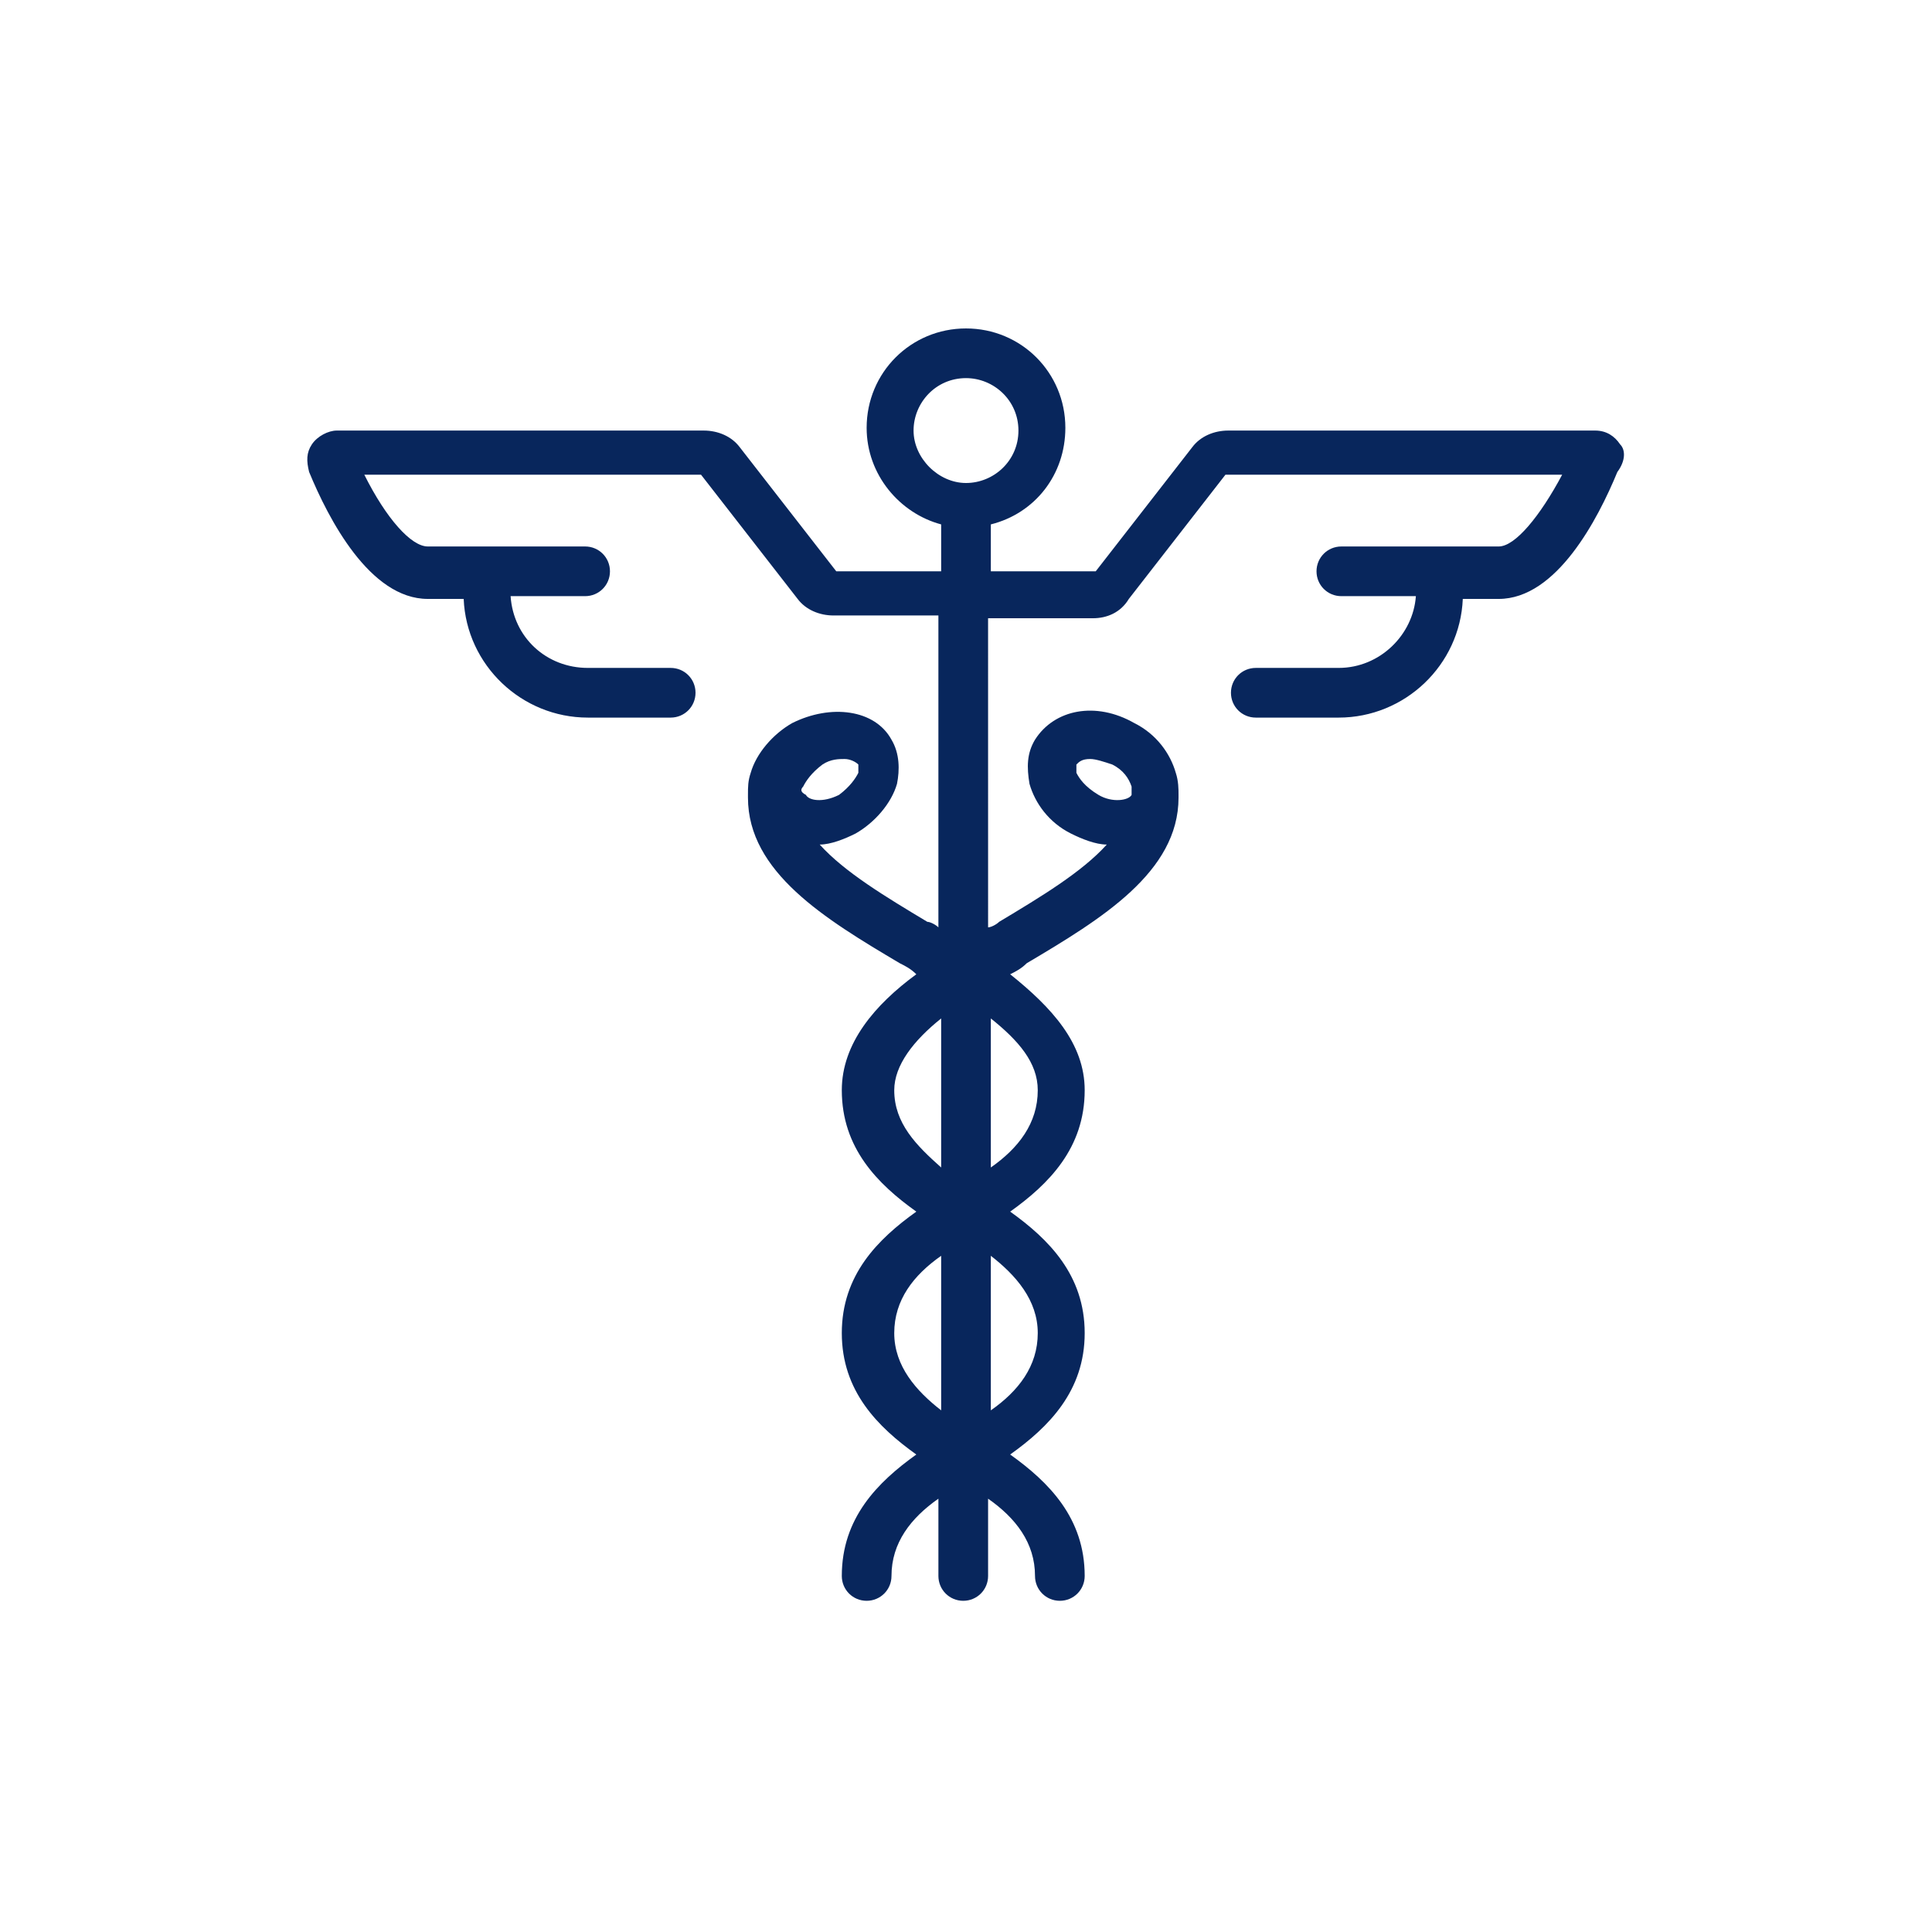 <svg xmlns="http://www.w3.org/2000/svg" xmlns:xlink="http://www.w3.org/1999/xlink" id="Capa_1" x="0px" y="0px" viewBox="0 0 70 70" style="enable-background:new 0 0 70 70;" xml:space="preserve">
<style type="text/css">
	.st0{fill:#08265C;}
</style>
<path class="st0" d="M58.7,16.1c-0.2-0.3-0.5-0.5-0.9-0.5H44.5c-0.5,0-1,0.2-1.3,0.6l-3.5,4.5h-3.8v-1.7c1.6-0.4,2.7-1.8,2.7-3.5  c0-2-1.6-3.6-3.6-3.6c-2,0-3.6,1.6-3.6,3.6c0,1.7,1.2,3.1,2.7,3.5v1.7l-3.8,0l-3.5-4.5c-0.3-0.4-0.8-0.6-1.3-0.6H12.2  c-0.3,0-0.7,0.2-0.9,0.5c-0.2,0.3-0.2,0.6-0.1,1c0.7,1.7,2.2,4.6,4.3,4.6h1.3c0.1,2.4,2.1,4.3,4.5,4.3h3c0.5,0,0.9-0.4,0.9-0.9  c0-0.5-0.4-0.9-0.9-0.9h-3c-1.5,0-2.7-1.1-2.8-2.6h2.7c0.5,0,0.9-0.4,0.9-0.9c0-0.5-0.4-0.9-0.9-0.9h-2.7h-0.9h-2.1  c-0.6,0-1.5-1-2.3-2.6l12.2,0l3.5,4.5c0.3,0.4,0.8,0.6,1.3,0.6h3.8v11.3c-0.1-0.1-0.3-0.2-0.4-0.2c-1.5-0.9-3-1.8-3.9-2.8  c0.4,0,0.9-0.2,1.3-0.4c0.7-0.4,1.3-1.1,1.5-1.8c0.1-0.5,0.1-1.1-0.2-1.6c-0.6-1.1-2.2-1.3-3.6-0.6c-0.7,0.4-1.3,1.1-1.5,1.8  c-0.1,0.3-0.1,0.5-0.1,0.8c0,0,0,0,0,0.1c0,2.7,2.8,4.4,5.5,6c0.2,0.1,0.4,0.2,0.6,0.4c-1.5,1.1-2.7,2.5-2.7,4.2  c0,2.1,1.3,3.4,2.7,4.4c-1.4,1-2.7,2.3-2.7,4.4c0,2.1,1.3,3.4,2.7,4.4c-1.4,1-2.7,2.3-2.7,4.4c0,0.5,0.4,0.9,0.9,0.9  c0.5,0,0.9-0.4,0.9-0.9c0-1.2,0.7-2.1,1.7-2.8v2.8c0,0.5,0.4,0.9,0.9,0.9c0.5,0,0.9-0.4,0.9-0.9v-2.8c1,0.7,1.7,1.6,1.7,2.8  c0,0.5,0.4,0.9,0.9,0.9c0.5,0,0.9-0.4,0.9-0.9c0-2.1-1.3-3.4-2.7-4.4c1.4-1,2.7-2.3,2.7-4.4c0-2.1-1.3-3.4-2.7-4.4  c1.4-1,2.7-2.3,2.7-4.4c0-1.7-1.2-3-2.7-4.2c0.2-0.1,0.4-0.2,0.6-0.4c2.7-1.6,5.5-3.3,5.5-6c0,0,0,0,0-0.1c0-0.2,0-0.5-0.1-0.8  c-0.2-0.7-0.7-1.4-1.5-1.8c-1.4-0.8-2.9-0.5-3.6,0.6c-0.3,0.5-0.3,1-0.2,1.6c0.2,0.7,0.7,1.4,1.5,1.8c0.4,0.2,0.9,0.4,1.3,0.4  c-0.9,1-2.4,1.9-3.9,2.8c-0.1,0.1-0.3,0.2-0.4,0.2V22.4h3.8c0.5,0,1-0.2,1.3-0.7l3.5-4.5h12.2c-0.8,1.5-1.7,2.6-2.3,2.6h-2.1h-0.9  h-2.7c-0.5,0-0.9,0.4-0.9,0.9c0,0.5,0.4,0.9,0.9,0.9h2.7c-0.1,1.4-1.3,2.6-2.8,2.6h-3c-0.5,0-0.9,0.4-0.9,0.9c0,0.5,0.4,0.9,0.9,0.9  h3c2.4,0,4.4-1.9,4.5-4.3h1.3c2.1,0,3.6-2.9,4.3-4.6C58.9,16.7,58.9,16.3,58.7,16.1z M29.1,28.5c0.1-0.2,0.3-0.5,0.7-0.8  c0.3-0.2,0.6-0.2,0.8-0.2c0.2,0,0.4,0.1,0.5,0.2v0c0,0.1,0,0.2,0,0.3c-0.1,0.2-0.3,0.5-0.7,0.8c-0.6,0.3-1.1,0.2-1.2,0  C29,28.7,29,28.6,29.1,28.5z M39,28c0-0.1,0-0.2,0-0.3v0c0.1-0.1,0.2-0.2,0.5-0.2c0.2,0,0.5,0.1,0.8,0.2c0.4,0.2,0.6,0.5,0.7,0.8  c0,0.1,0,0.2,0,0.3c-0.1,0.2-0.7,0.3-1.2,0C39.3,28.5,39.1,28.2,39,28z M33.1,15.6c0-1,0.8-1.9,1.9-1.9c1,0,1.9,0.8,1.9,1.9  S36,17.5,35,17.5C34,17.5,33.1,16.6,33.1,15.6z M32.4,39.5c0-0.9,0.7-1.8,1.7-2.6v5.4C33.2,41.5,32.4,40.7,32.4,39.5z M32.4,48.3  c0-1.2,0.7-2.1,1.7-2.8v5.6C33.2,50.4,32.4,49.5,32.4,48.3z M37.6,48.3c0,1.2-0.7,2.1-1.7,2.8v-5.6C36.8,46.2,37.6,47.1,37.6,48.3z   M37.6,39.5c0,1.2-0.7,2.1-1.7,2.8v-5.4C36.9,37.7,37.6,38.5,37.6,39.5z"></path>
</svg>